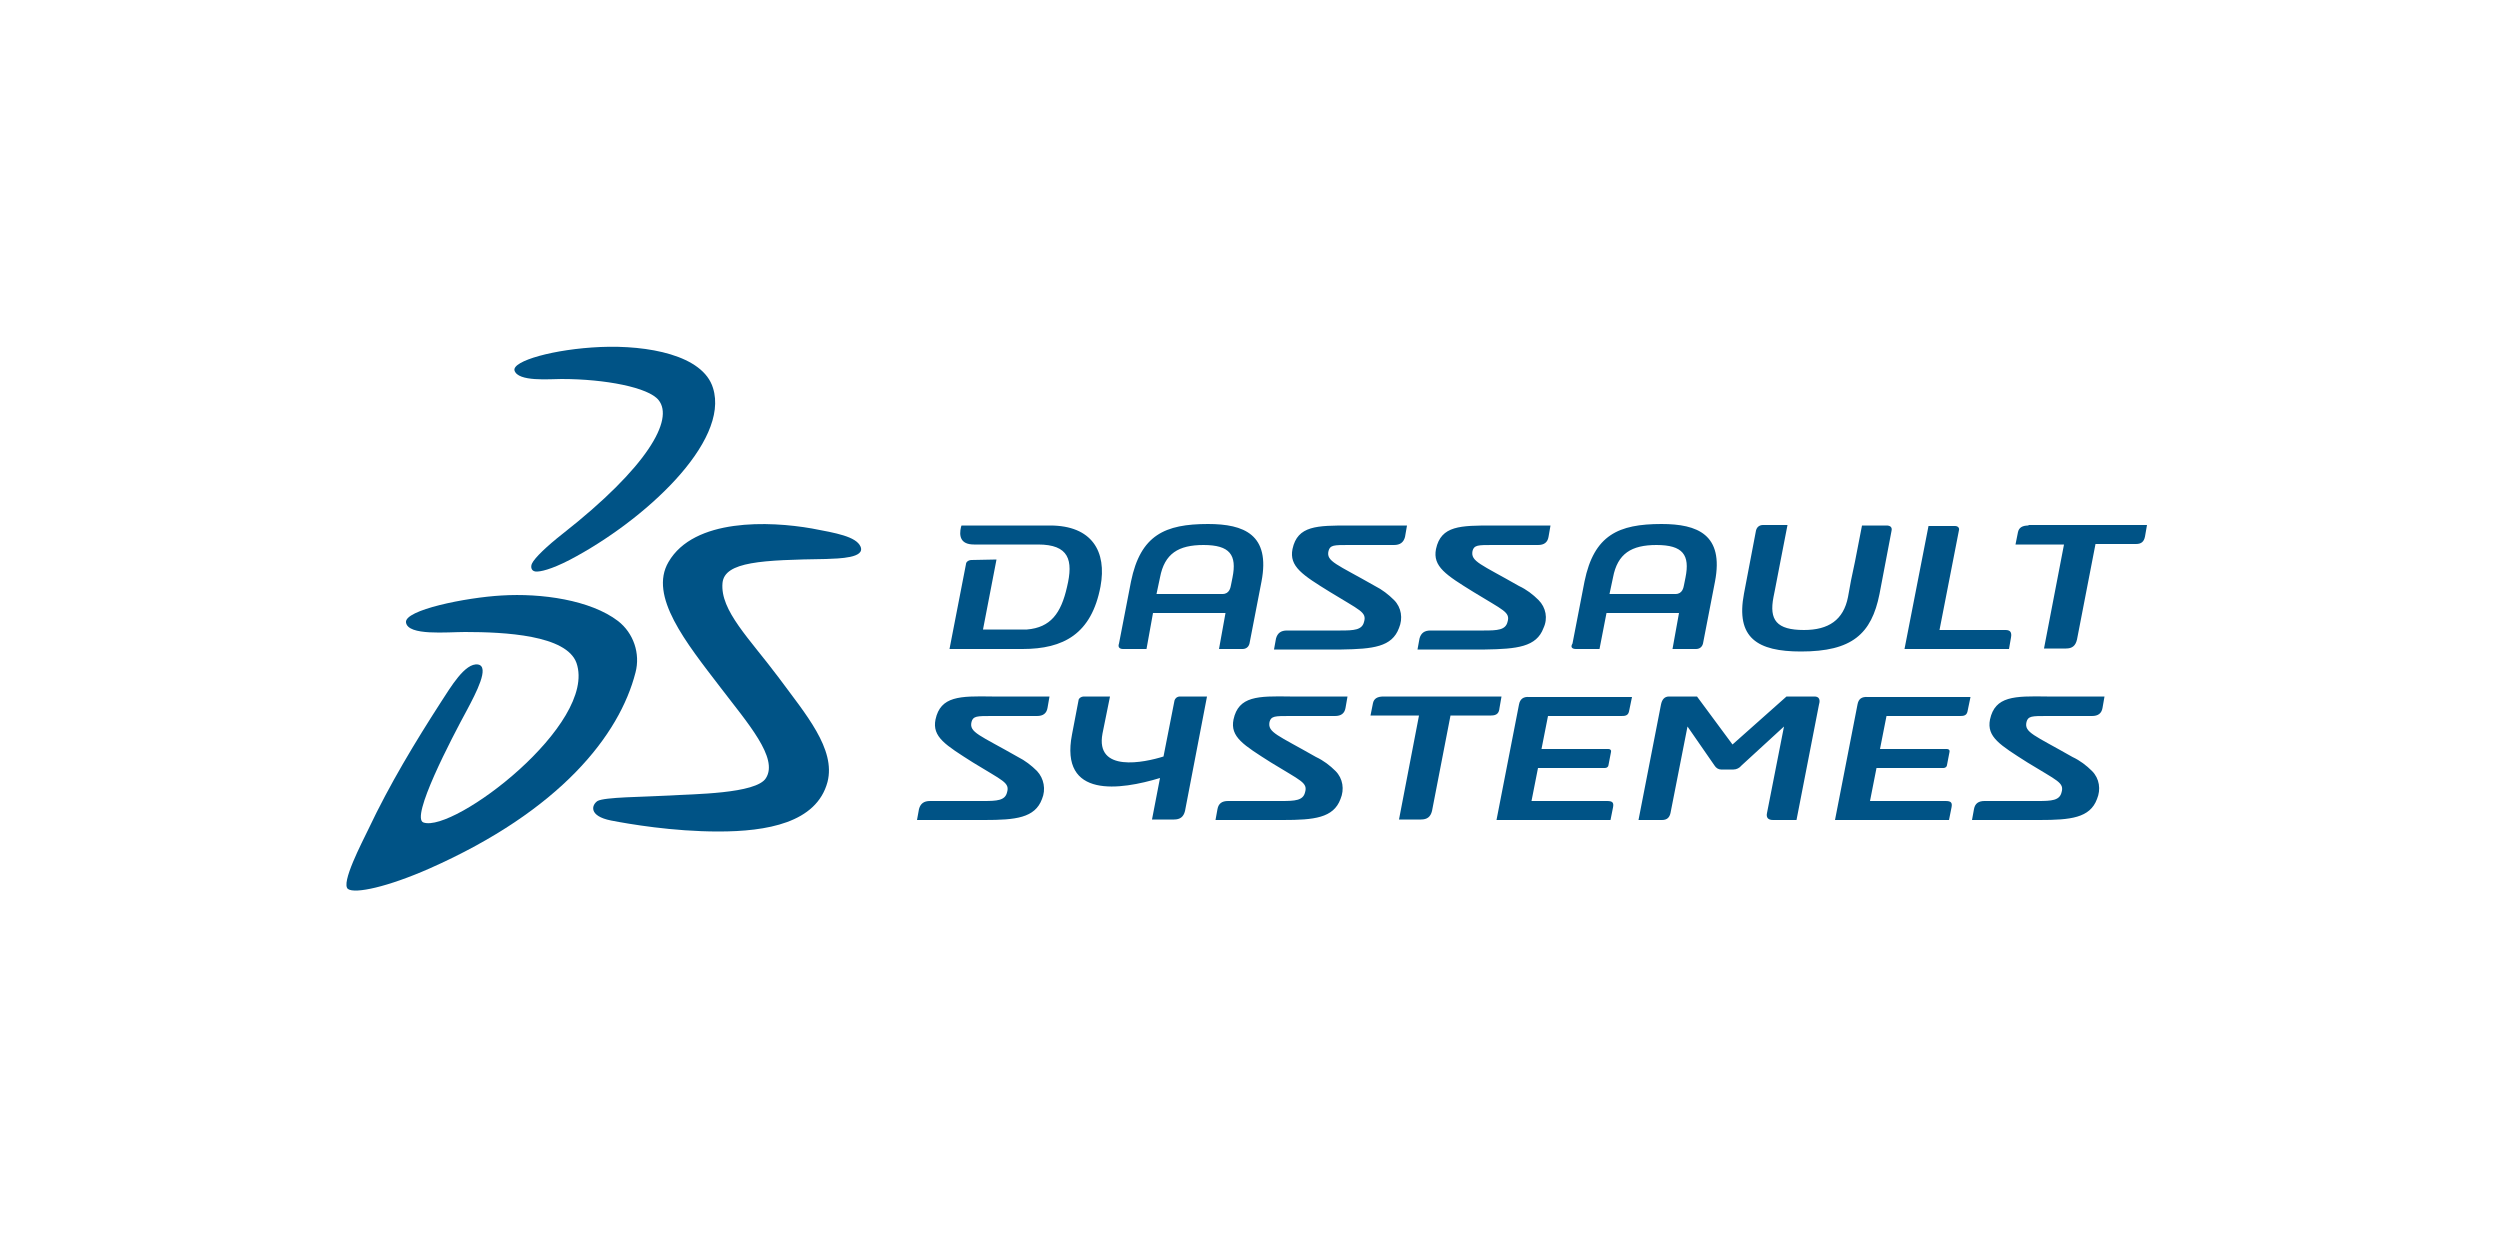 <?xml version="1.0" encoding="utf-8"?>
<!-- Generator: Adobe Illustrator 28.0.0, SVG Export Plug-In . SVG Version: 6.00 Build 0)  -->
<svg version="1.1" id="Layer_1" xmlns="http://www.w3.org/2000/svg" xmlns:xlink="http://www.w3.org/1999/xlink" x="0px" y="0px"
	 viewBox="0 0 500 250" style="enable-background:new 0 0 500 250;" xml:space="preserve">
<style type="text/css">
	.st0{fill-rule:evenodd;clip-rule:evenodd;fill:#005386;}
</style>
<g>
	<path class="st0" d="M120.1,69.4c9.4-0.4,20.5,1.6,22.5,8.2c3.4,10.8-13.8,26.6-28.7,34.4c-3.7,1.9-5.9,2.4-6.8,2.3
		c-0.9-0.1-1-1-0.7-1.6c0.5-1.1,3-3.5,6.2-6c16.8-13.2,22.3-22.8,19.1-26.7c-2-2.5-10.6-4.2-19.4-4.2c-2.4,0-8.7,0.6-9.4-1.7
		C102.4,72.2,110.8,69.8,120.1,69.4 M100.3,119.1c8-0.5,17.8,0.9,23.3,5.1c3.1,2.4,4.5,6.5,3.5,10.3c-3.2,12.5-15,27.6-41.2,39.2
		c-8.4,3.7-14.9,5.1-16.3,4.1c-1.5-1.1,2.8-9.3,4.1-12c4.2-8.9,9.4-17.5,14.5-25.4c1.9-2.9,4.8-7.9,7.4-7.5c2.4,0.4-0.4,5.7-2.2,9.1
		c-3.1,5.7-11.4,21.6-8.7,22.5c6.1,2.1,34.8-19.7,30.6-31.9c-2-5.6-14.4-6.2-22.3-6.2c-3.6,0-11.4,0.8-11.8-1.9
		C80.8,122,93.2,119.5,100.3,119.1"/>
	<path class="st0" d="M162.4,105.7c4.8,0.9,8.8,1.6,9.7,3.6c1,2.3-4.2,2.4-6.9,2.5c-12.7,0.2-20.3,0.5-20.7,4.8
		c-0.5,5.5,5.4,11.1,11.3,19c5.3,7.2,11.4,14.2,9.7,20.8c-2.2,8.2-12.2,9.9-21.8,9.9c-9.2,0-17.9-1.5-21.5-2.2
		c-4.5-0.9-3.9-3.1-2.7-3.9c1.4-0.8,9.1-0.8,14.5-1.1c4.4-0.3,17.3-0.3,19.2-3.5c2.5-4-3.6-10.9-9.1-18.1
		c-6.9-9-14.4-18.3-10.4-25.1C138.8,103.6,153.9,104.2,162.4,105.7 M360.2,130.3c10.2,0,14.1-3.5,15.7-11.5l2.4-12.6
		c0.2-0.8-0.3-1.1-1-1.1h-4.9l-1.4,7.2l-0.8,3.8l-0.6,3.3c-0.9,4.6-3.9,6.6-8.8,6.6c-5.5,0-7-2-6.1-6.6l0.3-1.5l1.1-5.7l1.4-7.2
		h-4.9c-0.6,0-1.2,0.3-1.4,1.1l-2.4,12.6C347.1,127.6,351.5,130.3,360.2,130.3L360.2,130.3z M187.1,143.9c-0.7,3.5,2,5.1,7.5,8.6
		c6,3.7,7.4,4,6.8,6c-0.4,1.6-2,1.7-4.7,1.7h-10.7c-1.2,0-1.9,0.5-2.2,1.6l-0.4,2.2h13.5c6.2,0,10.1-0.4,11.5-4.2
		c0.8-1.9,0.4-4.1-1-5.6c-1.1-1.1-2.4-2.1-3.8-2.8c-7.7-4.4-9.8-4.9-9.3-7c0.3-1.2,1.1-1.2,4-1.2h9.1c1.2,0,1.9-0.5,2.1-1.6l0.4-2.3
		h-11.5C192,139.2,188.1,139.2,187.1,143.9L187.1,143.9z M246.7,143.9c-0.7,3.5,2,5.1,7.5,8.6c6,3.7,7.4,4,6.8,6
		c-0.4,1.6-2,1.7-4.7,1.7h-10.7c-1.2,0-1.9,0.5-2.1,1.6l-0.4,2.2h13.5c6.2,0,10.1-0.4,11.5-4.2c0.8-1.9,0.5-4.1-1-5.6
		c-1.1-1.1-2.4-2.1-3.9-2.8c-7.7-4.4-9.7-4.9-9.3-7c0.3-1.2,1.1-1.2,4-1.2h9.1c1.2,0,1.9-0.5,2.1-1.6l0.4-2.3h-11.5
		C251.6,139.2,247.7,139.2,246.7,143.9L246.7,143.9z M398,143.9c-0.7,3.5,2,5.1,7.5,8.6c6,3.7,7.4,4,6.8,6c-0.4,1.6-2,1.7-4.7,1.7
		h-10.7c-1.2,0-1.9,0.5-2.1,1.6l-0.4,2.2h13.5c6.2,0,10.1-0.4,11.5-4.2c0.8-1.9,0.5-4.1-1-5.6c-1.1-1.1-2.4-2.1-3.9-2.8
		c-7.7-4.4-9.7-4.9-9.2-7c0.3-1.2,1.1-1.2,4-1.2h9.1c1.2,0,1.9-0.5,2.1-1.6l0.4-2.3h-11.5C402.9,139.2,399,139.2,398,143.9
		L398,143.9z M308.7,125.6c0.9-1.9,0.5-4.1-1-5.6c-1.1-1.1-2.4-2.1-3.9-2.8c-7.7-4.4-9.7-4.9-9.3-7c0.3-1.2,1.1-1.2,4-1.2h9.1
		c1.2,0,1.9-0.5,2.1-1.6l0.4-2.3h-11.5c-6.5,0-10.4,0-11.4,4.7c-0.7,3.5,2,5.2,7.5,8.6c6,3.7,7.4,4,6.8,6c-0.4,1.6-2,1.7-4.7,1.7
		h-10.7c-1.2,0-1.9,0.5-2.2,1.6l-0.4,2.2h13.5C303.4,129.8,307.3,129.4,308.7,125.6L308.7,125.6z M279.8,125.6
		c0.8-1.9,0.5-4.1-1-5.6c-1.1-1.1-2.4-2.1-3.8-2.8c-7.7-4.4-9.8-4.9-9.3-7c0.3-1.2,1.1-1.2,4-1.2h9.1c1.2,0,1.9-0.5,2.2-1.6l0.4-2.3
		h-11.5c-6.5,0-10.4,0-11.4,4.7c-0.7,3.5,2,5.2,7.5,8.6c6,3.7,7.4,4,6.8,6c-0.4,1.6-2,1.7-4.7,1.7h-10.7c-1.2,0-1.9,0.5-2.2,1.6
		l-0.4,2.2h13.5C274.6,129.8,278.4,129.4,279.8,125.6L279.8,125.6z M405.7,105.1c-1.2,0-1.9,0.4-2.1,1.3l-0.5,2.5h9.7l-4,20.8h4.4
		c1.2,0,1.9-0.5,2.2-1.8l3.7-19.1h8.1c1.1,0,1.6-0.5,1.8-1.5l0.4-2.3H405.7z M194.3,112c-0.6,0-1.1,0.4-1.1,0.8l-3.3,17h14.6
		c8.2,0,13.8-3,15.6-12.5c1.3-7-1.7-12.2-10.1-12.2h-17.7l-0.1,0.3c-0.4,1.7-0.2,3.5,2.6,3.5h12.8c6.2,0,7.1,3.1,5.8,8.5
		c-1.2,5.3-3.3,8.1-8,8.5h-8.8l2.7-14L194.3,112z M402.2,127.5c0.2-1.1-0.2-1.5-1.1-1.5h-13.2l3.9-20c0.1-0.4-0.2-0.8-0.8-0.8h-5.3
		l-4.8,24.6h20.9L402.2,127.5z M362.9,139.3h-5.6l-10.8,9.6l-7.1-9.6h-5.6c-0.9,0-1.4,0.6-1.6,1.6l-4.5,23.1h4.7
		c1,0,1.5-0.5,1.7-1.4l3.4-17.3l5.4,7.8c0.3,0.5,0.8,0.8,1.3,0.8h2.5c0.6,0,1.2-0.3,1.6-0.8l8.5-7.8l-3.4,17.3
		c-0.2,0.9,0.2,1.4,1.2,1.4h4.7l4.5-23.1C364.1,139.9,363.8,139.3,362.9,139.3z M303.8,140.9l-4.5,23.1h22.8l0.5-2.5
		c0.2-1-0.1-1.3-1.2-1.3h-15.1l1.3-6.6h13.4c0.4,0,0.7-0.3,0.7-0.6l0.5-2.6c0.1-0.3-0.1-0.6-0.5-0.6h-13.4l1.3-6.6h14.6
		c0.7,0,1.4,0,1.6-0.9l0.6-2.9h-20.6C304.7,139.3,304,139.8,303.8,140.9L303.8,140.9z M371.5,140.9l-4.5,23.1h22.8l0.5-2.5
		c0.2-1-0.1-1.3-1.2-1.3h-15.1l1.3-6.6h13.4c0.4,0,0.7-0.3,0.7-0.6l0.5-2.6c0.1-0.3-0.1-0.6-0.5-0.6h-13.4l1.3-6.6h14.6
		c0.7,0,1.4,0,1.6-0.9l0.6-2.9h-20.5C372.3,139.3,371.7,139.8,371.5,140.9L371.5,140.9z M234.9,140.1l-2.2,11.2
		c-3.8,1.2-13.7,3.3-12.2-4.6l1.5-7.4h-5.2c-0.6,0-1.1,0.4-1.1,0.8l-1.3,6.8c-2.5,12.9,9.7,11.1,17.6,8.7l-1.6,8.3h4.4
		c1.2,0,1.9-0.5,2.2-1.7l4.4-22.9H236C235.4,139.3,235,139.7,234.9,140.1L234.9,140.1z M299.9,141.6l0.4-2.3h-23.6
		c-1.2,0-1.9,0.4-2.1,1.3l-0.5,2.5h9.7l-4,20.8h4.4c1.2,0,1.9-0.5,2.2-1.7l3.7-19.1h8.1C299.4,143.1,299.8,142.6,299.9,141.6
		L299.9,141.6z M232,115.5c0.9-4.8,3.7-6.5,8.7-6.5c5.3,0,6.7,2,5.8,6.5l-0.3,1.5c-0.1,0.5-0.3,1.8-1.7,1.8h-13.2L232,115.5
		L232,115.5z M224.6,129.8h4.7l1.3-7.2h14.5l-1.3,7.2h4.7c0.6,0,1.2-0.3,1.4-1.1l2.4-12.4c1.8-9.4-3.5-11.5-10.7-11.5
		c-8.6,0-13.5,2.2-15.4,11.5l-2.4,12.4C223.5,129.5,224,129.8,224.6,129.8L224.6,129.8z M322.6,115.5c0.9-4.8,3.7-6.5,8.7-6.5
		c5.3,0,6.7,2,5.8,6.5l-0.3,1.5c-0.1,0.5-0.3,1.8-1.7,1.8h-13.2L322.6,115.5L322.6,115.5z M315.2,129.8h4.7l1.4-7.2h14.5l-1.3,7.2
		h4.7c0.6,0,1.2-0.3,1.4-1.1l2.4-12.4c1.8-9.4-3.5-11.5-10.7-11.5c-8.6,0-13.5,2.2-15.4,11.5l-2.4,12.4
		C314,129.5,314.5,129.8,315.2,129.8L315.2,129.8z"/>
</g>
</svg>
